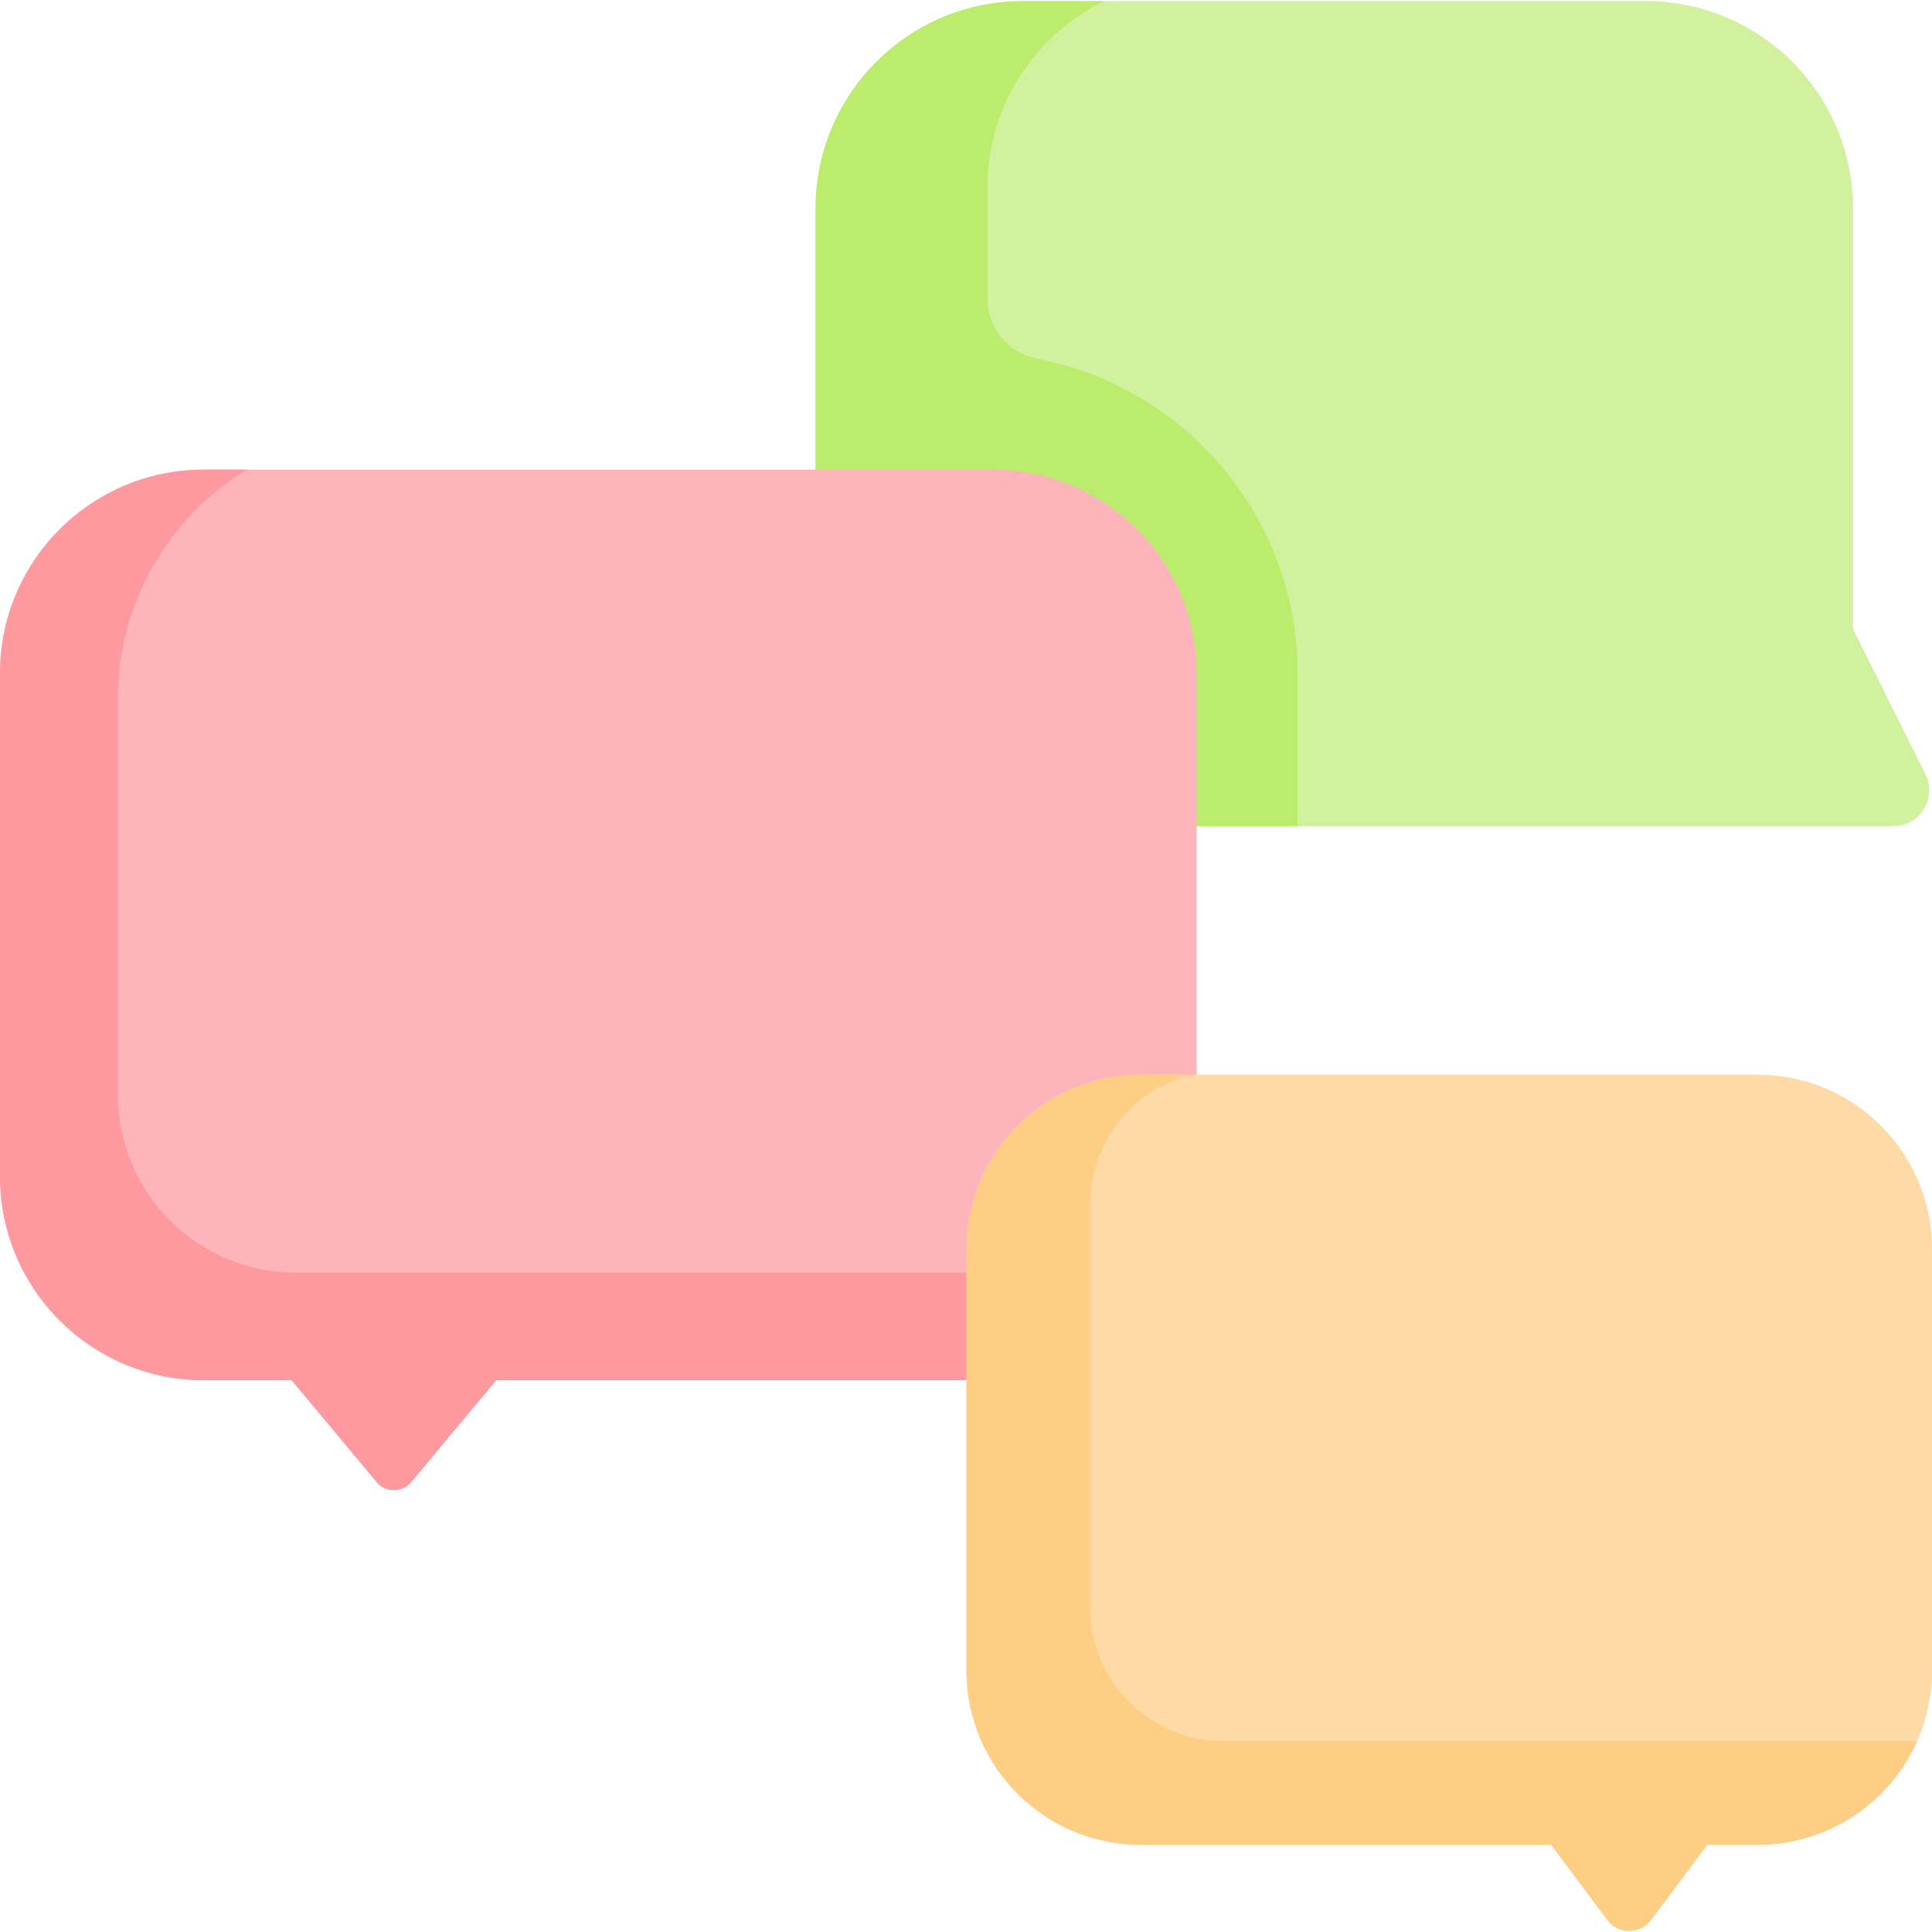 <svg id="Capa_1" enable-background="new 0 0 497.552 497.552" height="512" viewBox="0 0 497.552 497.552" width="512" xmlns="http://www.w3.org/2000/svg"><g><path d="m487.566 212.797c6.89 0 11.374-7.246 8.3-13.412l-18.648-37.407v-108.284c0-29.493-23.909-53.402-53.402-53.402h-160.371c-29.493 0-53.402 23.909-53.402 53.402v121.21c0 20.928 16.965 37.893 37.893 37.893z" fill="#d1f19e"/><path d="m267.149 92.421c-7.452-1.418-12.852-7.916-12.852-15.501v-28.621c0-21.098 12.238-39.333 29.999-48.008h-20.852c-29.493 0-53.402 23.909-53.402 53.402v82.836h21.72v74.257c3.822 1.296 7.913 2.01 12.173 2.01h90.245v-39.366c0-40.2-28.911-73.755-67.031-81.009z" fill="#bbec6c"/><path d="m308.18 173.43c0-28.988-23.499-52.487-52.487-52.487h-203.206c-28.988 0-52.487 23.499-52.487 52.487v129.532c0 28.988 23.499 52.487 52.487 52.487h22.62l21.874 26.211c2.326 2.787 6.608 2.787 8.933 0l21.874-26.211h141.742c21.345 0 38.649-17.304 38.649-38.649v-143.37z" fill="#fdb4ba"/><path d="m76.188 327.743c-25.309 0-45.826-20.517-45.826-45.826v-101.867c0-25.016 13.264-46.93 33.139-59.106h-11.014c-28.988-.001-52.487 23.498-52.487 52.486v129.532c0 28.988 23.499 52.487 52.487 52.487h22.62l21.874 26.211c2.326 2.787 6.608 2.787 8.933 0l21.874-26.211h141.742c17.543 0 32.347-11.692 37.067-27.707h-230.409z" fill="#fe99a0"/><g><path d="m452.654 276.764h-158.852c-24.797 0-44.899 20.102-44.899 44.899v108.533c0 24.797 20.102 44.899 44.899 44.899h105.686l14.403 19.319c2.83 3.796 8.517 3.796 11.347 0l14.403-19.319h13.014c24.797 0 44.899-20.102 44.899-44.899v-108.533c-.002-24.797-20.103-44.899-44.9-44.899z" fill="#fedba6"/></g><path d="m315.08 448.389c-18.955 0-34.321-15.366-34.321-34.321v-103.983c0-16.118 11.113-29.634 26.092-33.321h-13.05c-24.797 0-44.899 20.102-44.899 44.899v108.533c0 24.797 20.102 44.899 44.899 44.899h105.686l14.403 19.319c2.83 3.796 8.517 3.796 11.347 0l14.403-19.319h13.014c18.319 0 34.065-10.977 41.047-26.707h-178.621z" fill="#fece85"/></g></svg>